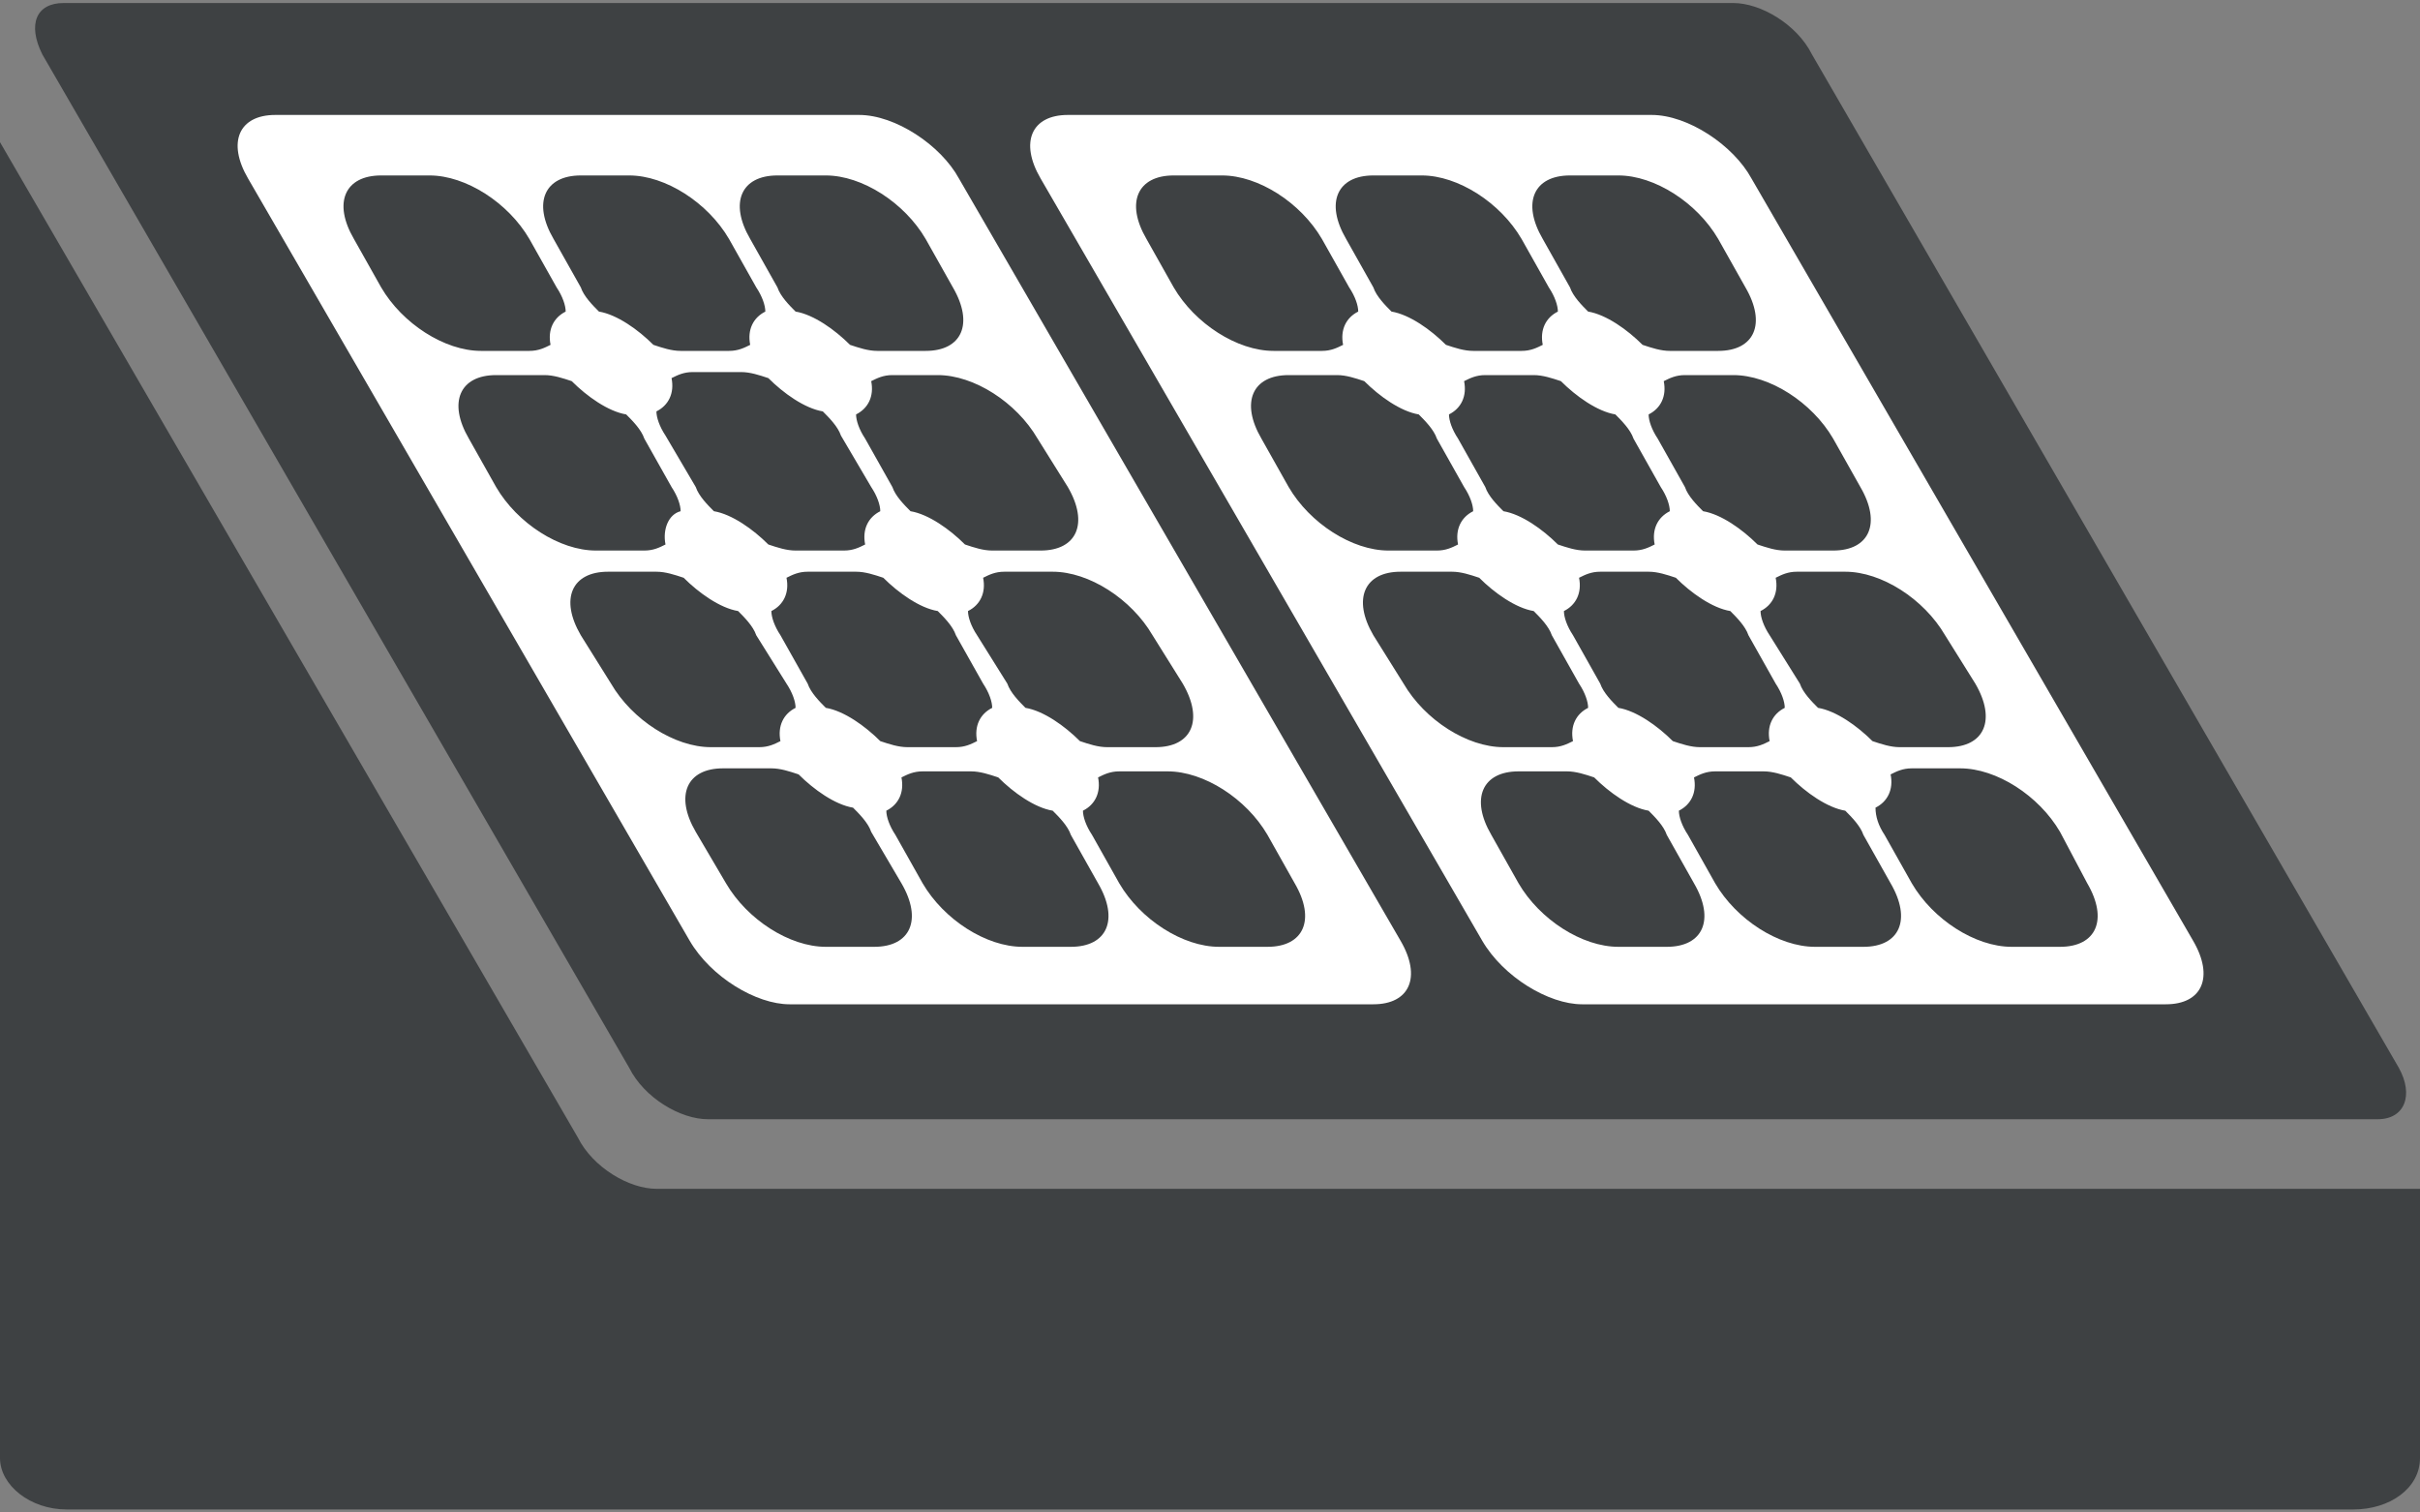 <?xml version="1.0" encoding="utf-8"?>
<svg xmlns="http://www.w3.org/2000/svg" id="Ebene_1" style="enable-background:new 0 0 80 50;" version="1.1" viewBox="0 0 80 50" x="0px" y="0px">
<rect x="0" y="0" width="80" height="50" fill="#808080" stroke="none"/>
<style type="text/css">
	.st0{fill:#3E4143;}
	.st1{fill:#FFFFFF;}
</style>
<g>
	<path class="st0" d="M78.6,37H23.4c-0.9,0-2.1-0.7-2.6-1.7L1.4,1.8C0.9,0.8,1.2,0.1,2.1,0.1h55.2c0.9,0,2.1,0.7,2.6,1.7l19.4,33.5&#xA;		C79.8,36.2,79.5,37,78.6,37z"/>
	<g>
		<polygon class="st0" points="45.4,31.9 24.6,31.9 9.2,5.1 29.9,5.1"/>
		<path class="st1" d="M28.4,3.8H9.1c-1.2,0-1.6,0.9-0.9,2.1l14.6,25.2c0.7,1.2,2.2,2.1,3.3,2.1h19.3c1.2,0,1.6-0.9,0.9-2.1&#xA;			L31.7,5.9C31.1,4.8,29.6,3.8,28.4,3.8z M29.8,29.2c0.7,1.2,0.3,2.1-0.9,2.1h-1.6c-1.2,0-2.6-0.9-3.3-2.1L23,27.5&#xA;			c-0.7-1.2-0.3-2.1,0.9-2.1h1.6c0.3,0,0.6,0.1,0.9,0.2c0.5,0.5,1.2,1,1.8,1.1c0.2,0.2,0.5,0.5,0.6,0.8L29.8,29.2z M26,22.6&#xA;			c0.2,0.3,0.3,0.6,0.3,0.8c-0.4,0.2-0.6,0.6-0.5,1.1c-0.2,0.1-0.4,0.2-0.7,0.2h-1.6c-1.2,0-2.6-0.9-3.3-2.1L19.2,21&#xA;			c-0.7-1.2-0.3-2.1,0.9-2.1h1.6c0.3,0,0.6,0.1,0.9,0.2c0.5,0.5,1.2,1,1.8,1.1c0.2,0.2,0.5,0.5,0.6,0.8L26,22.6z M22.2,16.1&#xA;			c0.2,0.3,0.3,0.6,0.3,0.8C22.1,17,21.9,17.5,22,18c-0.2,0.1-0.4,0.2-0.7,0.2h-1.6c-1.2,0-2.6-0.9-3.3-2.1l-0.9-1.6&#xA;			c-0.7-1.2-0.3-2.1,0.9-2.1H18c0.3,0,0.6,0.1,0.9,0.2c0.5,0.5,1.2,1,1.8,1.1c0.2,0.2,0.5,0.5,0.6,0.8L22.2,16.1z M18.4,9.5&#xA;			c0.2,0.3,0.3,0.6,0.3,0.8c-0.4,0.2-0.6,0.6-0.5,1.1c-0.2,0.1-0.4,0.2-0.7,0.2h-1.6c-1.2,0-2.6-0.9-3.3-2.1l-0.9-1.6&#xA;			c-0.7-1.2-0.3-2.1,0.9-2.1h1.6c1.2,0,2.6,0.9,3.3,2.1L18.4,9.5z M36.3,29.2c0.7,1.2,0.3,2.1-0.9,2.1h-1.6c-1.2,0-2.6-0.9-3.3-2.1&#xA;			l-0.9-1.6c-0.2-0.3-0.3-0.6-0.3-0.8c0.4-0.2,0.6-0.6,0.5-1.1c0.2-0.1,0.4-0.2,0.7-0.2h1.6c0.3,0,0.6,0.1,0.9,0.2&#xA;			c0.5,0.5,1.2,1,1.8,1.1c0.2,0.2,0.5,0.5,0.6,0.8L36.3,29.2z M32.5,22.6c0.2,0.3,0.3,0.6,0.3,0.8c-0.4,0.2-0.6,0.6-0.5,1.1&#xA;			c-0.2,0.1-0.4,0.2-0.7,0.2H30c-0.3,0-0.6-0.1-0.9-0.2c-0.5-0.5-1.2-1-1.8-1.1c-0.2-0.2-0.5-0.5-0.6-0.8L25.8,21&#xA;			c-0.2-0.3-0.3-0.6-0.3-0.8c0.4-0.2,0.6-0.6,0.5-1.1c0.2-0.1,0.4-0.2,0.7-0.2h1.6c0.3,0,0.6,0.1,0.9,0.2c0.5,0.5,1.2,1,1.8,1.1&#xA;			c0.2,0.2,0.5,0.5,0.6,0.8L32.5,22.6z M28.8,16.1c0.2,0.3,0.3,0.6,0.3,0.8c-0.4,0.2-0.6,0.6-0.5,1.1c-0.2,0.1-0.4,0.2-0.7,0.2h-1.6&#xA;			c-0.3,0-0.6-0.1-0.9-0.2c-0.5-0.5-1.2-1-1.8-1.1c-0.2-0.2-0.5-0.5-0.6-0.8L22,14.4c-0.2-0.3-0.3-0.6-0.3-0.8&#xA;			c0.4-0.2,0.6-0.6,0.5-1.1c0.2-0.1,0.4-0.2,0.7-0.2h1.6c0.3,0,0.6,0.1,0.9,0.2c0.5,0.5,1.2,1,1.8,1.1c0.2,0.2,0.5,0.5,0.6,0.8&#xA;			L28.8,16.1z M25,9.5c0.2,0.3,0.3,0.6,0.3,0.8c-0.4,0.2-0.6,0.6-0.5,1.1c-0.2,0.1-0.4,0.2-0.7,0.2h-1.6c-0.3,0-0.6-0.1-0.9-0.2&#xA;			c-0.5-0.5-1.2-1-1.8-1.1c-0.2-0.2-0.5-0.5-0.6-0.8l-0.9-1.6c-0.7-1.2-0.3-2.1,0.9-2.1h1.6c1.2,0,2.6,0.9,3.3,2.1L25,9.5z&#xA;			 M42.8,29.2c0.7,1.2,0.3,2.1-0.9,2.1h-1.6c-1.2,0-2.6-0.9-3.3-2.1l-0.9-1.6c-0.2-0.3-0.3-0.6-0.3-0.8c0.4-0.2,0.6-0.6,0.5-1.1&#xA;			c0.2-0.1,0.4-0.2,0.7-0.2h1.6c1.2,0,2.6,0.9,3.3,2.1L42.8,29.2z M39.1,22.6c0.7,1.2,0.3,2.1-0.9,2.1h-1.6c-0.3,0-0.6-0.1-0.9-0.2&#xA;			c-0.5-0.5-1.2-1-1.8-1.1c-0.2-0.2-0.5-0.5-0.6-0.8L32.3,21c-0.2-0.3-0.3-0.6-0.3-0.8c0.4-0.2,0.6-0.6,0.5-1.1&#xA;			c0.2-0.1,0.4-0.2,0.7-0.2h1.6c1.2,0,2.6,0.9,3.3,2.1L39.1,22.6z M35.3,16.1c0.7,1.2,0.3,2.1-0.9,2.1h-1.6c-0.3,0-0.6-0.1-0.9-0.2&#xA;			c-0.5-0.5-1.2-1-1.8-1.1c-0.2-0.2-0.5-0.5-0.6-0.8l-0.9-1.6c-0.2-0.3-0.3-0.6-0.3-0.8c0.4-0.2,0.6-0.6,0.5-1.1&#xA;			c0.2-0.1,0.4-0.2,0.7-0.2H31c1.2,0,2.6,0.9,3.3,2.1L35.3,16.1z M31.5,9.5c0.7,1.2,0.3,2.1-0.9,2.1H29c-0.3,0-0.6-0.1-0.9-0.2&#xA;			c-0.5-0.5-1.2-1-1.8-1.1c-0.2-0.2-0.5-0.5-0.6-0.8l-0.9-1.6c-0.7-1.2-0.3-2.1,0.9-2.1h1.6c1.2,0,2.6,0.9,3.3,2.1L31.5,9.5z"/>
	</g>
	<g>
		<polygon class="st0" points="71.6,31.9 50.8,31.9 35.4,5.1 56.1,5.1"/>
		<path class="st1" d="M54.6,3.8H35.3c-1.2,0-1.6,0.9-0.9,2.1L49,31.1c0.7,1.2,2.2,2.1,3.3,2.1h19.3c1.2,0,1.6-0.9,0.9-2.1L57.9,5.9&#xA;			C57.3,4.8,55.8,3.8,54.6,3.8z M56,29.2c0.7,1.2,0.3,2.1-0.9,2.1h-1.6c-1.2,0-2.6-0.9-3.3-2.1l-0.9-1.6c-0.7-1.2-0.3-2.1,0.9-2.1&#xA;			h1.6c0.3,0,0.6,0.1,0.9,0.2c0.5,0.5,1.2,1,1.8,1.1c0.2,0.2,0.5,0.5,0.6,0.8L56,29.2z M52.2,22.6c0.2,0.3,0.3,0.6,0.3,0.8&#xA;			c-0.4,0.2-0.6,0.6-0.5,1.1c-0.2,0.1-0.4,0.2-0.7,0.2h-1.6c-1.2,0-2.6-0.9-3.3-2.1L45.4,21c-0.7-1.2-0.3-2.1,0.9-2.1H48&#xA;			c0.3,0,0.6,0.1,0.9,0.2c0.5,0.5,1.2,1,1.8,1.1c0.2,0.2,0.5,0.5,0.6,0.8L52.2,22.6z M48.4,16.1c0.2,0.3,0.3,0.6,0.3,0.8&#xA;			c-0.4,0.2-0.6,0.6-0.5,1.1c-0.2,0.1-0.4,0.2-0.7,0.2h-1.6c-1.2,0-2.6-0.9-3.3-2.1l-0.9-1.6c-0.7-1.2-0.3-2.1,0.9-2.1h1.6&#xA;			c0.3,0,0.6,0.1,0.9,0.2c0.5,0.5,1.2,1,1.8,1.1c0.2,0.2,0.5,0.5,0.6,0.8L48.4,16.1z M44.6,9.5c0.2,0.3,0.3,0.6,0.3,0.8&#xA;			c-0.4,0.2-0.6,0.6-0.5,1.1c-0.2,0.1-0.4,0.2-0.7,0.2h-1.6c-1.2,0-2.6-0.9-3.3-2.1l-0.9-1.6c-0.7-1.2-0.3-2.1,0.9-2.1h1.6&#xA;			c1.2,0,2.6,0.9,3.3,2.1L44.6,9.5z M62.5,29.2c0.7,1.2,0.3,2.1-0.9,2.1H60c-1.2,0-2.6-0.9-3.3-2.1l-0.9-1.6&#xA;			c-0.2-0.3-0.3-0.6-0.3-0.8c0.4-0.2,0.6-0.6,0.5-1.1c0.2-0.1,0.4-0.2,0.7-0.2h1.6c0.3,0,0.6,0.1,0.9,0.2c0.5,0.5,1.2,1,1.8,1.1&#xA;			c0.2,0.2,0.5,0.5,0.6,0.8L62.5,29.2z M58.7,22.6c0.2,0.3,0.3,0.6,0.3,0.8c-0.4,0.2-0.6,0.6-0.5,1.1c-0.2,0.1-0.4,0.2-0.7,0.2h-1.6&#xA;			c-0.3,0-0.6-0.1-0.9-0.2c-0.5-0.5-1.2-1-1.8-1.1c-0.2-0.2-0.5-0.5-0.6-0.8L52,21c-0.2-0.3-0.3-0.6-0.3-0.8&#xA;			c0.4-0.2,0.6-0.6,0.5-1.1c0.2-0.1,0.4-0.2,0.7-0.2h1.6c0.3,0,0.6,0.1,0.9,0.2c0.5,0.5,1.2,1,1.8,1.1c0.2,0.2,0.5,0.5,0.6,0.8&#xA;			L58.7,22.6z M54.9,16.1c0.2,0.3,0.3,0.6,0.3,0.8c-0.4,0.2-0.6,0.6-0.5,1.1c-0.2,0.1-0.4,0.2-0.7,0.2h-1.6c-0.3,0-0.6-0.1-0.9-0.2&#xA;			c-0.5-0.5-1.2-1-1.8-1.1c-0.2-0.2-0.5-0.5-0.6-0.8l-0.9-1.6c-0.2-0.3-0.3-0.6-0.3-0.8c0.4-0.2,0.6-0.6,0.5-1.1&#xA;			c0.2-0.1,0.4-0.2,0.7-0.2h1.6c0.3,0,0.6,0.1,0.9,0.2c0.5,0.5,1.2,1,1.8,1.1c0.2,0.2,0.5,0.5,0.6,0.8L54.9,16.1z M51.2,9.5&#xA;			c0.2,0.3,0.3,0.6,0.3,0.8c-0.4,0.2-0.6,0.6-0.5,1.1c-0.2,0.1-0.4,0.2-0.7,0.2h-1.6c-0.3,0-0.6-0.1-0.9-0.2c-0.5-0.5-1.2-1-1.8-1.1&#xA;			c-0.2-0.2-0.5-0.5-0.6-0.8l-0.9-1.6c-0.7-1.2-0.3-2.1,0.9-2.1h1.6c1.2,0,2.6,0.9,3.3,2.1L51.2,9.5z M69,29.2&#xA;			c0.7,1.2,0.3,2.1-0.9,2.1h-1.6c-1.2,0-2.6-0.9-3.3-2.1l-0.9-1.6C62.1,27.3,62,27,62,26.7c0.4-0.2,0.6-0.6,0.5-1.1&#xA;			c0.2-0.1,0.4-0.2,0.7-0.2h1.6c1.2,0,2.6,0.9,3.3,2.1L69,29.2z M65.3,22.6c0.7,1.2,0.3,2.1-0.9,2.1h-1.6c-0.3,0-0.6-0.1-0.9-0.2&#xA;			c-0.5-0.5-1.2-1-1.8-1.1c-0.2-0.2-0.5-0.5-0.6-0.8L58.5,21c-0.2-0.3-0.3-0.6-0.3-0.8c0.4-0.2,0.6-0.6,0.5-1.1&#xA;			c0.2-0.1,0.4-0.2,0.7-0.2H61c1.2,0,2.6,0.9,3.3,2.1L65.3,22.6z M61.5,16.1c0.7,1.2,0.3,2.1-0.9,2.1H59c-0.3,0-0.6-0.1-0.9-0.2&#xA;			c-0.5-0.5-1.2-1-1.8-1.1c-0.2-0.2-0.5-0.5-0.6-0.8l-0.9-1.6c-0.2-0.3-0.3-0.6-0.3-0.8c0.4-0.2,0.6-0.6,0.5-1.1&#xA;			c0.2-0.1,0.4-0.2,0.7-0.2h1.6c1.2,0,2.6,0.9,3.3,2.1L61.5,16.1z M57.7,9.5c0.7,1.2,0.3,2.1-0.9,2.1h-1.6c-0.3,0-0.6-0.1-0.9-0.2&#xA;			c-0.5-0.5-1.2-1-1.8-1.1c-0.2-0.2-0.5-0.5-0.6-0.8l-0.9-1.6c-0.7-1.2-0.3-2.1,0.9-2.1h1.6c1.2,0,2.6,0.9,3.3,2.1L57.7,9.5z"/>
	</g>
</g>
<path class="st0" d="M79.8,39.3H21.7c-0.9,0-2.1-0.7-2.6-1.7L0,4.7v43.5c0,0.9,1,1.7,2.2,1.7h75.6c1.2,0,2.2-0.7,2.2-1.7v-8.9&#xA;	C79.9,39.3,79.8,39.3,79.8,39.3z"/>
</svg>